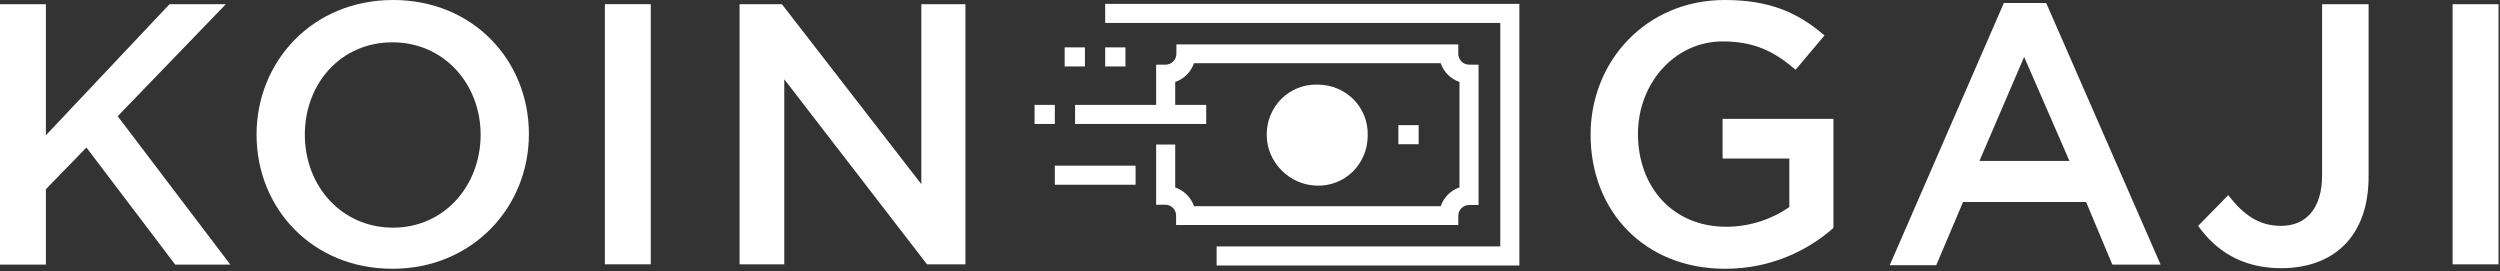 <svg xmlns="http://www.w3.org/2000/svg" width="839" height="91" viewBox="0 0 839 91" fill="none"><rect x="0" y="0" width="839" height="91" fill="#333333" stroke="none"/><g clip-path="url(#clip0)"><path d="M77.3 88.8H58.8L29 49.5L15.4 63.5V88.8H0V1.4H15.4V45.4L56.9 1.4H75.8L39.5 39L77.3 88.8Z" fill="white"></path><path d="M131.7 90.2C104.8 90.2 86.1 69.9 86.1 45.2C86.1 20.5 105 0 131.9 0C158.8 0 177.5 20.3 177.5 45C177.5 69.7 158.4 90.2 131.7 90.2ZM131.7 14.2C114.4 14.2 102.3 28 102.3 45.2C102.3 62.4 114.6 76.4 131.9 76.4C149.2 76.4 161.3 62.2 161.3 45.2C161.3 28.2 149 14.2 131.7 14.2Z" fill="white"></path><path d="M218.4 1.4V88.7H203V1.4H218.4Z" fill="white"></path><path d="M309 1.4H324V88.7H311.1L263.2 26.6V88.7H248.2V1.4H262.4L309.2 61.8V1.4H309Z" fill="white"></path><path d="M579 90.2C551.7 90.2 533.8 70.7 533.8 45.2C533.8 20.5 552.5 0 578.8 0C594 0 603.5 4.3 612.3 11.9L602.6 23.4C595.8 17.6 589.2 13.9 578.1 13.9C562.1 13.9 549.7 27.9 549.7 44.9C549.7 63 561.6 76.1 579.3 76.1C587.5 76.1 594.9 73.4 600.5 69.5V53.2H578.1V39.9H615.3V76.5C606.8 84 594.4 90.2 579 90.2Z" fill="white"></path><path d="M725.1 88.8H708.9L700.1 67.8H658.8L649.8 89H634.2L672.5 1H686.7L725.1 88.8ZM679.3 19.1L664.3 54H694.5L679.3 19.1Z" fill="white"></path><path d="M765.6 90C752 90 743.4 83.8 737.7 75.8L747.8 65.5C752.9 72.1 758.1 75.8 765.5 75.8C773.7 75.8 779.3 70.3 779.3 58.7V1.4H794.9V59C795 79.7 782.8 90 765.6 90Z" fill="white"></path><path d="M838.5 1.4V88.7H823.1V1.4H838.5Z" fill="white"></path><path d="M489.3 75.5H394.7V72.3C394.7 70.4 393.1 68.7 391.1 68.7H388V48.5H394.4V62.9C397.3 63.9 399.7 66.2 400.7 69.2H483.5C484.5 66.3 486.8 63.9 489.8 62.9V27.5C486.9 26.5 484.5 24.2 483.5 21.2H400.7C399.7 24.1 397.4 26.5 394.4 27.5V38.4H388V21.7H391.2C393.1 21.7 394.8 20.1 394.8 18.1V14.9H489.4V18.1C489.4 20 491 21.7 493 21.7H496.2V68.8H493C491.1 68.8 489.4 70.4 489.4 72.4V75.5H489.3Z" fill="white"></path><path d="M425.1 45.2C425.1 35.7 432.7 28.1 442.2 28.4C451.7 28.4 459.3 36 459 45.5C459 55 451.4 62.6 441.9 62.3C432.7 62.1 425.1 54.4 425.1 45.2Z" fill="white"></path><path d="M509.9 89.1H408.3V82.7H503.5V7.7H370.9V1.3H509.9V89.1Z" fill="white"></path><path d="M476.1 42H469.3V48.4H476.1V42Z" fill="white"></path><path d="M377.7 15.9H370.9V22.3H377.7V15.9Z" fill="white"></path><path d="M364.1 15.9H357.3V22.3H364.1V15.9Z" fill="white"></path><path d="M354 35.2H347.2V41.6H354V35.2Z" fill="white"></path><path d="M404.8 35.2H360.8V41.6H404.8V35.2Z" fill="white"></path><path d="M381.1 55.6H354V62H381.1V55.6Z" fill="white"></path></g><defs><clipPath id="clip0"><rect width="838.5" height="90.2" fill="white"></rect></clipPath></defs></svg>